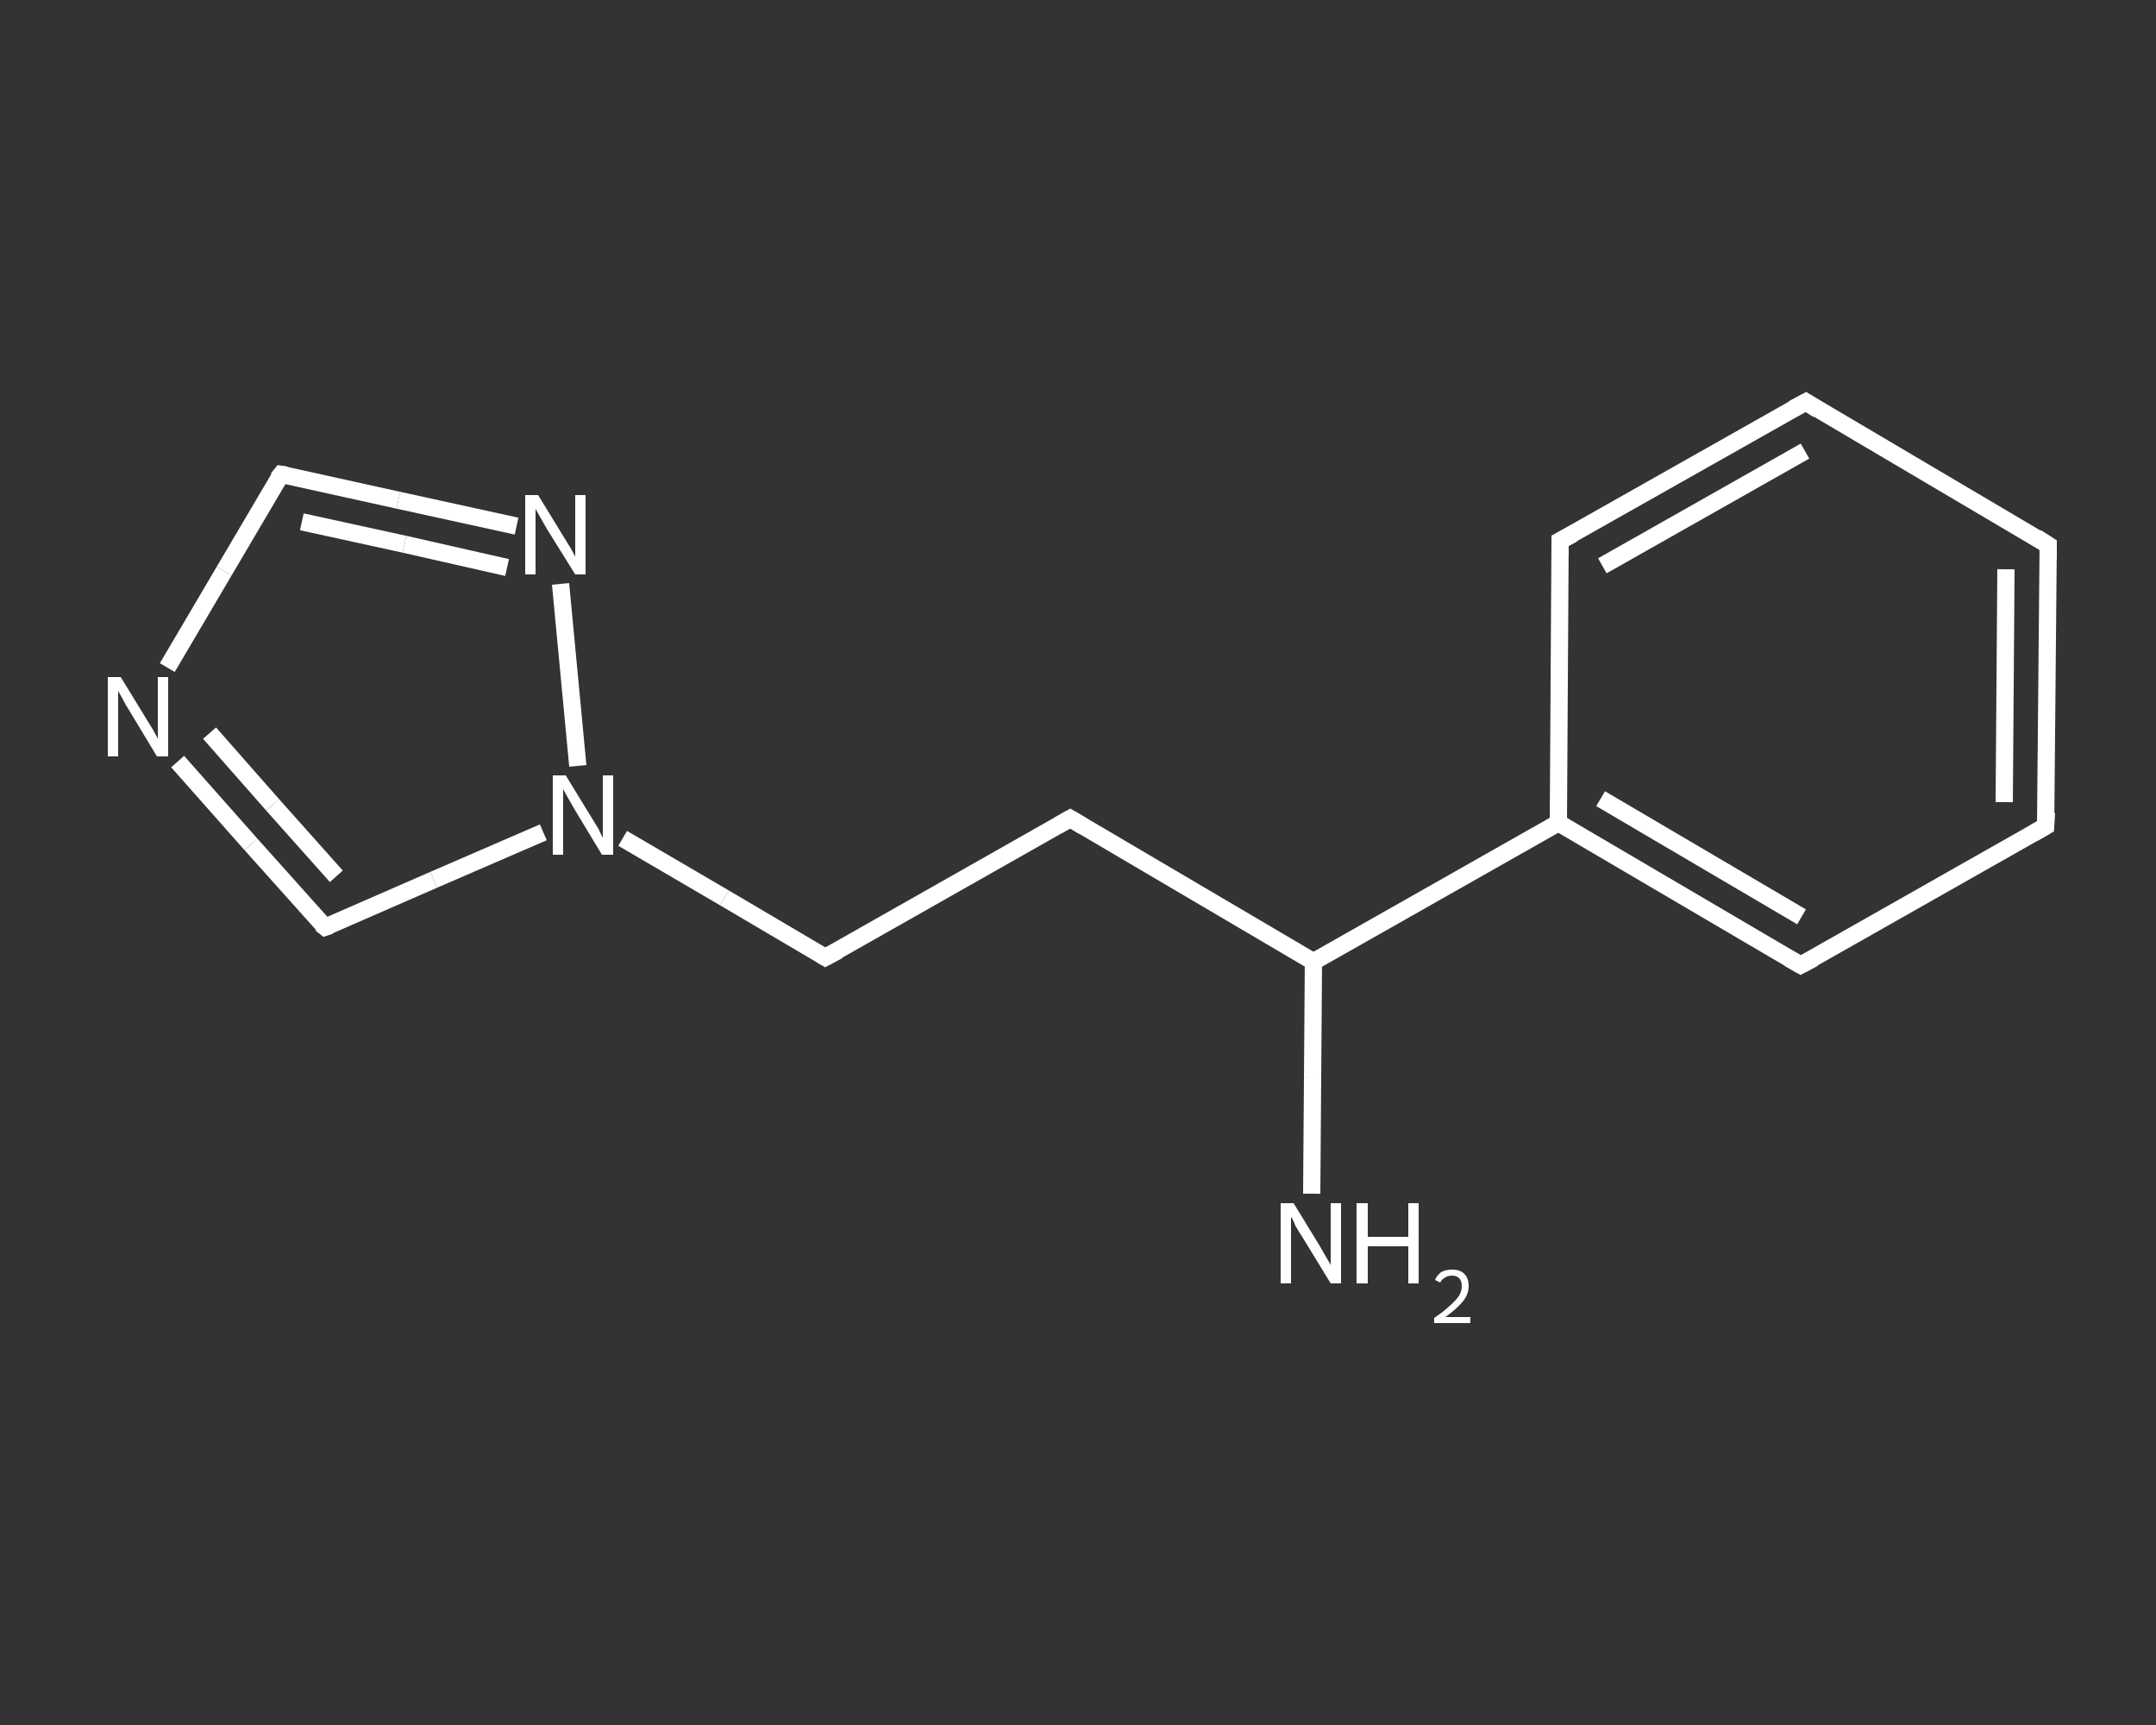 <?xml version='1.0' encoding='iso-8859-1'?>
<svg version='1.1' baseProfile='full'
              xmlns='http://www.w3.org/2000/svg'
                      xmlns:rdkit='http://www.rdkit.org/xml'
                      xmlns:xlink='http://www.w3.org/1999/xlink'
                  xml:space='preserve'
width='250px' height='200px' viewBox='0 0 250 200'>
<rect x="0" y="0" width="250" height="200" fill="#333333" stroke="none"/>
<!-- END OF HEADER -->
<rect style='opacity:1.0;fill:transparent;stroke:none' width='250.0' height='200.0' x='0.0' y='0.0'> </rect>
<path class='bond-0 atom-0 atom-1' d='M 152.1,138.4 L 152.2,125.0' style='fill:none;fill-rule:evenodd;stroke:#FFFFFF;stroke-width:2.0px;stroke-linecap:butt;stroke-linejoin:miter;stroke-opacity:1' />
<path class='bond-0 atom-0 atom-1' d='M 152.2,125.0 L 152.3,111.5' style='fill:none;fill-rule:evenodd;stroke:#FFFFFF;stroke-width:2.0px;stroke-linecap:butt;stroke-linejoin:miter;stroke-opacity:1' />
<path class='bond-1 atom-1 atom-2' d='M 152.3,111.5 L 124.1,94.9' style='fill:none;fill-rule:evenodd;stroke:#FFFFFF;stroke-width:2.0px;stroke-linecap:butt;stroke-linejoin:miter;stroke-opacity:1' />
<path class='bond-2 atom-2 atom-3' d='M 124.1,94.9 L 95.7,111.0' style='fill:none;fill-rule:evenodd;stroke:#FFFFFF;stroke-width:2.0px;stroke-linecap:butt;stroke-linejoin:miter;stroke-opacity:1' />
<path class='bond-3 atom-3 atom-4' d='M 95.7,111.0 L 84.0,104.1' style='fill:none;fill-rule:evenodd;stroke:#FFFFFF;stroke-width:2.0px;stroke-linecap:butt;stroke-linejoin:miter;stroke-opacity:1' />
<path class='bond-3 atom-3 atom-4' d='M 84.0,104.1 L 72.2,97.2' style='fill:none;fill-rule:evenodd;stroke:#FFFFFF;stroke-width:2.0px;stroke-linecap:butt;stroke-linejoin:miter;stroke-opacity:1' />
<path class='bond-4 atom-4 atom-5' d='M 63.0,96.5 L 50.3,102.0' style='fill:none;fill-rule:evenodd;stroke:#FFFFFF;stroke-width:2.0px;stroke-linecap:butt;stroke-linejoin:miter;stroke-opacity:1' />
<path class='bond-4 atom-4 atom-5' d='M 50.3,102.0 L 37.7,107.5' style='fill:none;fill-rule:evenodd;stroke:#FFFFFF;stroke-width:2.0px;stroke-linecap:butt;stroke-linejoin:miter;stroke-opacity:1' />
<path class='bond-5 atom-5 atom-6' d='M 37.7,107.5 L 29.1,97.9' style='fill:none;fill-rule:evenodd;stroke:#FFFFFF;stroke-width:2.0px;stroke-linecap:butt;stroke-linejoin:miter;stroke-opacity:1' />
<path class='bond-5 atom-5 atom-6' d='M 29.1,97.9 L 20.6,88.3' style='fill:none;fill-rule:evenodd;stroke:#FFFFFF;stroke-width:2.0px;stroke-linecap:butt;stroke-linejoin:miter;stroke-opacity:1' />
<path class='bond-5 atom-5 atom-6' d='M 39.0,101.6 L 31.6,93.3' style='fill:none;fill-rule:evenodd;stroke:#FFFFFF;stroke-width:2.0px;stroke-linecap:butt;stroke-linejoin:miter;stroke-opacity:1' />
<path class='bond-5 atom-5 atom-6' d='M 31.6,93.3 L 24.3,85.0' style='fill:none;fill-rule:evenodd;stroke:#FFFFFF;stroke-width:2.0px;stroke-linecap:butt;stroke-linejoin:miter;stroke-opacity:1' />
<path class='bond-6 atom-6 atom-7' d='M 19.4,77.4 L 26.0,66.2' style='fill:none;fill-rule:evenodd;stroke:#FFFFFF;stroke-width:2.0px;stroke-linecap:butt;stroke-linejoin:miter;stroke-opacity:1' />
<path class='bond-6 atom-6 atom-7' d='M 26.0,66.2 L 32.6,55.0' style='fill:none;fill-rule:evenodd;stroke:#FFFFFF;stroke-width:2.0px;stroke-linecap:butt;stroke-linejoin:miter;stroke-opacity:1' />
<path class='bond-7 atom-7 atom-8' d='M 32.6,55.0 L 46.2,58.0' style='fill:none;fill-rule:evenodd;stroke:#FFFFFF;stroke-width:2.0px;stroke-linecap:butt;stroke-linejoin:miter;stroke-opacity:1' />
<path class='bond-7 atom-7 atom-8' d='M 46.2,58.0 L 59.9,61.0' style='fill:none;fill-rule:evenodd;stroke:#FFFFFF;stroke-width:2.0px;stroke-linecap:butt;stroke-linejoin:miter;stroke-opacity:1' />
<path class='bond-7 atom-7 atom-8' d='M 35.0,60.5 L 46.9,63.1' style='fill:none;fill-rule:evenodd;stroke:#FFFFFF;stroke-width:2.0px;stroke-linecap:butt;stroke-linejoin:miter;stroke-opacity:1' />
<path class='bond-7 atom-7 atom-8' d='M 46.9,63.1 L 58.8,65.8' style='fill:none;fill-rule:evenodd;stroke:#FFFFFF;stroke-width:2.0px;stroke-linecap:butt;stroke-linejoin:miter;stroke-opacity:1' />
<path class='bond-8 atom-1 atom-9' d='M 152.3,111.5 L 180.7,95.4' style='fill:none;fill-rule:evenodd;stroke:#FFFFFF;stroke-width:2.0px;stroke-linecap:butt;stroke-linejoin:miter;stroke-opacity:1' />
<path class='bond-9 atom-9 atom-10' d='M 180.7,95.4 L 208.8,111.9' style='fill:none;fill-rule:evenodd;stroke:#FFFFFF;stroke-width:2.0px;stroke-linecap:butt;stroke-linejoin:miter;stroke-opacity:1' />
<path class='bond-9 atom-9 atom-10' d='M 185.6,92.6 L 208.9,106.3' style='fill:none;fill-rule:evenodd;stroke:#FFFFFF;stroke-width:2.0px;stroke-linecap:butt;stroke-linejoin:miter;stroke-opacity:1' />
<path class='bond-10 atom-10 atom-11' d='M 208.8,111.9 L 237.2,95.8' style='fill:none;fill-rule:evenodd;stroke:#FFFFFF;stroke-width:2.0px;stroke-linecap:butt;stroke-linejoin:miter;stroke-opacity:1' />
<path class='bond-11 atom-11 atom-12' d='M 237.2,95.8 L 237.5,63.2' style='fill:none;fill-rule:evenodd;stroke:#FFFFFF;stroke-width:2.0px;stroke-linecap:butt;stroke-linejoin:miter;stroke-opacity:1' />
<path class='bond-11 atom-11 atom-12' d='M 232.4,93.0 L 232.6,66.0' style='fill:none;fill-rule:evenodd;stroke:#FFFFFF;stroke-width:2.0px;stroke-linecap:butt;stroke-linejoin:miter;stroke-opacity:1' />
<path class='bond-12 atom-12 atom-13' d='M 237.5,63.2 L 209.4,46.6' style='fill:none;fill-rule:evenodd;stroke:#FFFFFF;stroke-width:2.0px;stroke-linecap:butt;stroke-linejoin:miter;stroke-opacity:1' />
<path class='bond-13 atom-13 atom-14' d='M 209.4,46.6 L 180.9,62.7' style='fill:none;fill-rule:evenodd;stroke:#FFFFFF;stroke-width:2.0px;stroke-linecap:butt;stroke-linejoin:miter;stroke-opacity:1' />
<path class='bond-13 atom-13 atom-14' d='M 209.3,52.3 L 185.8,65.6' style='fill:none;fill-rule:evenodd;stroke:#FFFFFF;stroke-width:2.0px;stroke-linecap:butt;stroke-linejoin:miter;stroke-opacity:1' />
<path class='bond-14 atom-8 atom-4' d='M 65.0,67.7 L 67.0,88.8' style='fill:none;fill-rule:evenodd;stroke:#FFFFFF;stroke-width:2.0px;stroke-linecap:butt;stroke-linejoin:miter;stroke-opacity:1' />
<path class='bond-15 atom-14 atom-9' d='M 180.9,62.7 L 180.7,95.4' style='fill:none;fill-rule:evenodd;stroke:#FFFFFF;stroke-width:2.0px;stroke-linecap:butt;stroke-linejoin:miter;stroke-opacity:1' />
<path d='M 125.6,95.8 L 124.1,94.9 L 122.7,95.7' style='fill:none;stroke:#FFFFFF;stroke-width:2.0px;stroke-linecap:butt;stroke-linejoin:miter;stroke-opacity:1;' />
<path d='M 97.2,110.2 L 95.7,111.0 L 95.2,110.7' style='fill:none;stroke:#FFFFFF;stroke-width:2.0px;stroke-linecap:butt;stroke-linejoin:miter;stroke-opacity:1;' />
<path d='M 38.3,107.3 L 37.7,107.5 L 37.2,107.1' style='fill:none;stroke:#FFFFFF;stroke-width:2.0px;stroke-linecap:butt;stroke-linejoin:miter;stroke-opacity:1;' />
<path d='M 32.2,55.5 L 32.6,55.0 L 33.2,55.1' style='fill:none;stroke:#FFFFFF;stroke-width:2.0px;stroke-linecap:butt;stroke-linejoin:miter;stroke-opacity:1;' />
<path d='M 207.4,111.1 L 208.8,111.9 L 210.3,111.1' style='fill:none;stroke:#FFFFFF;stroke-width:2.0px;stroke-linecap:butt;stroke-linejoin:miter;stroke-opacity:1;' />
<path d='M 235.8,96.6 L 237.2,95.8 L 237.3,94.2' style='fill:none;stroke:#FFFFFF;stroke-width:2.0px;stroke-linecap:butt;stroke-linejoin:miter;stroke-opacity:1;' />
<path d='M 237.5,64.8 L 237.5,63.2 L 236.1,62.3' style='fill:none;stroke:#FFFFFF;stroke-width:2.0px;stroke-linecap:butt;stroke-linejoin:miter;stroke-opacity:1;' />
<path d='M 210.8,47.5 L 209.4,46.6 L 207.9,47.4' style='fill:none;stroke:#FFFFFF;stroke-width:2.0px;stroke-linecap:butt;stroke-linejoin:miter;stroke-opacity:1;' />
<path d='M 182.4,61.9 L 180.9,62.7 L 180.9,64.4' style='fill:none;stroke:#FFFFFF;stroke-width:2.0px;stroke-linecap:butt;stroke-linejoin:miter;stroke-opacity:1;' />
<path class='atom-0' d='M 150.0 139.5
L 153.0 144.4
Q 153.3 144.9, 153.8 145.8
Q 154.3 146.6, 154.3 146.7
L 154.3 139.5
L 155.5 139.5
L 155.5 148.8
L 154.3 148.8
L 151.0 143.4
Q 150.6 142.8, 150.2 142.1
Q 149.9 141.3, 149.7 141.1
L 149.7 148.8
L 148.5 148.8
L 148.5 139.5
L 150.0 139.5
' fill='#FFFFFF'/>
<path class='atom-0' d='M 157.3 139.5
L 158.6 139.5
L 158.6 143.4
L 163.3 143.4
L 163.3 139.5
L 164.5 139.5
L 164.5 148.8
L 163.3 148.8
L 163.3 144.5
L 158.6 144.5
L 158.6 148.8
L 157.3 148.8
L 157.3 139.5
' fill='#FFFFFF'/>
<path class='atom-0' d='M 166.4 148.4
Q 166.6 147.9, 167.1 147.5
Q 167.6 147.2, 168.4 147.2
Q 169.3 147.2, 169.8 147.7
Q 170.3 148.2, 170.3 149.1
Q 170.3 150.0, 169.7 150.8
Q 169.0 151.7, 167.6 152.7
L 170.5 152.7
L 170.5 153.4
L 166.3 153.4
L 166.3 152.8
Q 167.5 152.0, 168.1 151.4
Q 168.8 150.8, 169.2 150.2
Q 169.5 149.7, 169.5 149.1
Q 169.5 148.5, 169.2 148.2
Q 168.9 147.9, 168.4 147.9
Q 167.9 147.9, 167.6 148.1
Q 167.2 148.3, 167.0 148.7
L 166.4 148.4
' fill='#FFFFFF'/>
<path class='atom-4' d='M 65.6 89.9
L 68.6 94.8
Q 68.9 95.3, 69.4 96.1
Q 69.8 97.0, 69.9 97.1
L 69.9 89.9
L 71.1 89.9
L 71.1 99.1
L 69.8 99.1
L 66.6 93.8
Q 66.2 93.1, 65.8 92.4
Q 65.4 91.7, 65.3 91.5
L 65.3 99.1
L 64.1 99.1
L 64.1 89.9
L 65.6 89.9
' fill='#FFFFFF'/>
<path class='atom-6' d='M 14.0 78.5
L 17.0 83.4
Q 17.3 83.9, 17.8 84.7
Q 18.3 85.6, 18.3 85.7
L 18.3 78.5
L 19.5 78.5
L 19.5 87.7
L 18.2 87.7
L 15.0 82.4
Q 14.6 81.8, 14.2 81.0
Q 13.8 80.3, 13.7 80.1
L 13.7 87.7
L 12.5 87.7
L 12.5 78.5
L 14.0 78.5
' fill='#FFFFFF'/>
<path class='atom-8' d='M 62.4 57.4
L 65.4 62.3
Q 65.7 62.8, 66.2 63.6
Q 66.7 64.5, 66.7 64.6
L 66.7 57.4
L 67.9 57.4
L 67.9 66.6
L 66.7 66.6
L 63.4 61.3
Q 63.0 60.6, 62.6 59.9
Q 62.2 59.2, 62.1 59.0
L 62.1 66.6
L 60.9 66.6
L 60.9 57.4
L 62.4 57.4
' fill='#FFFFFF'/>
</svg>
